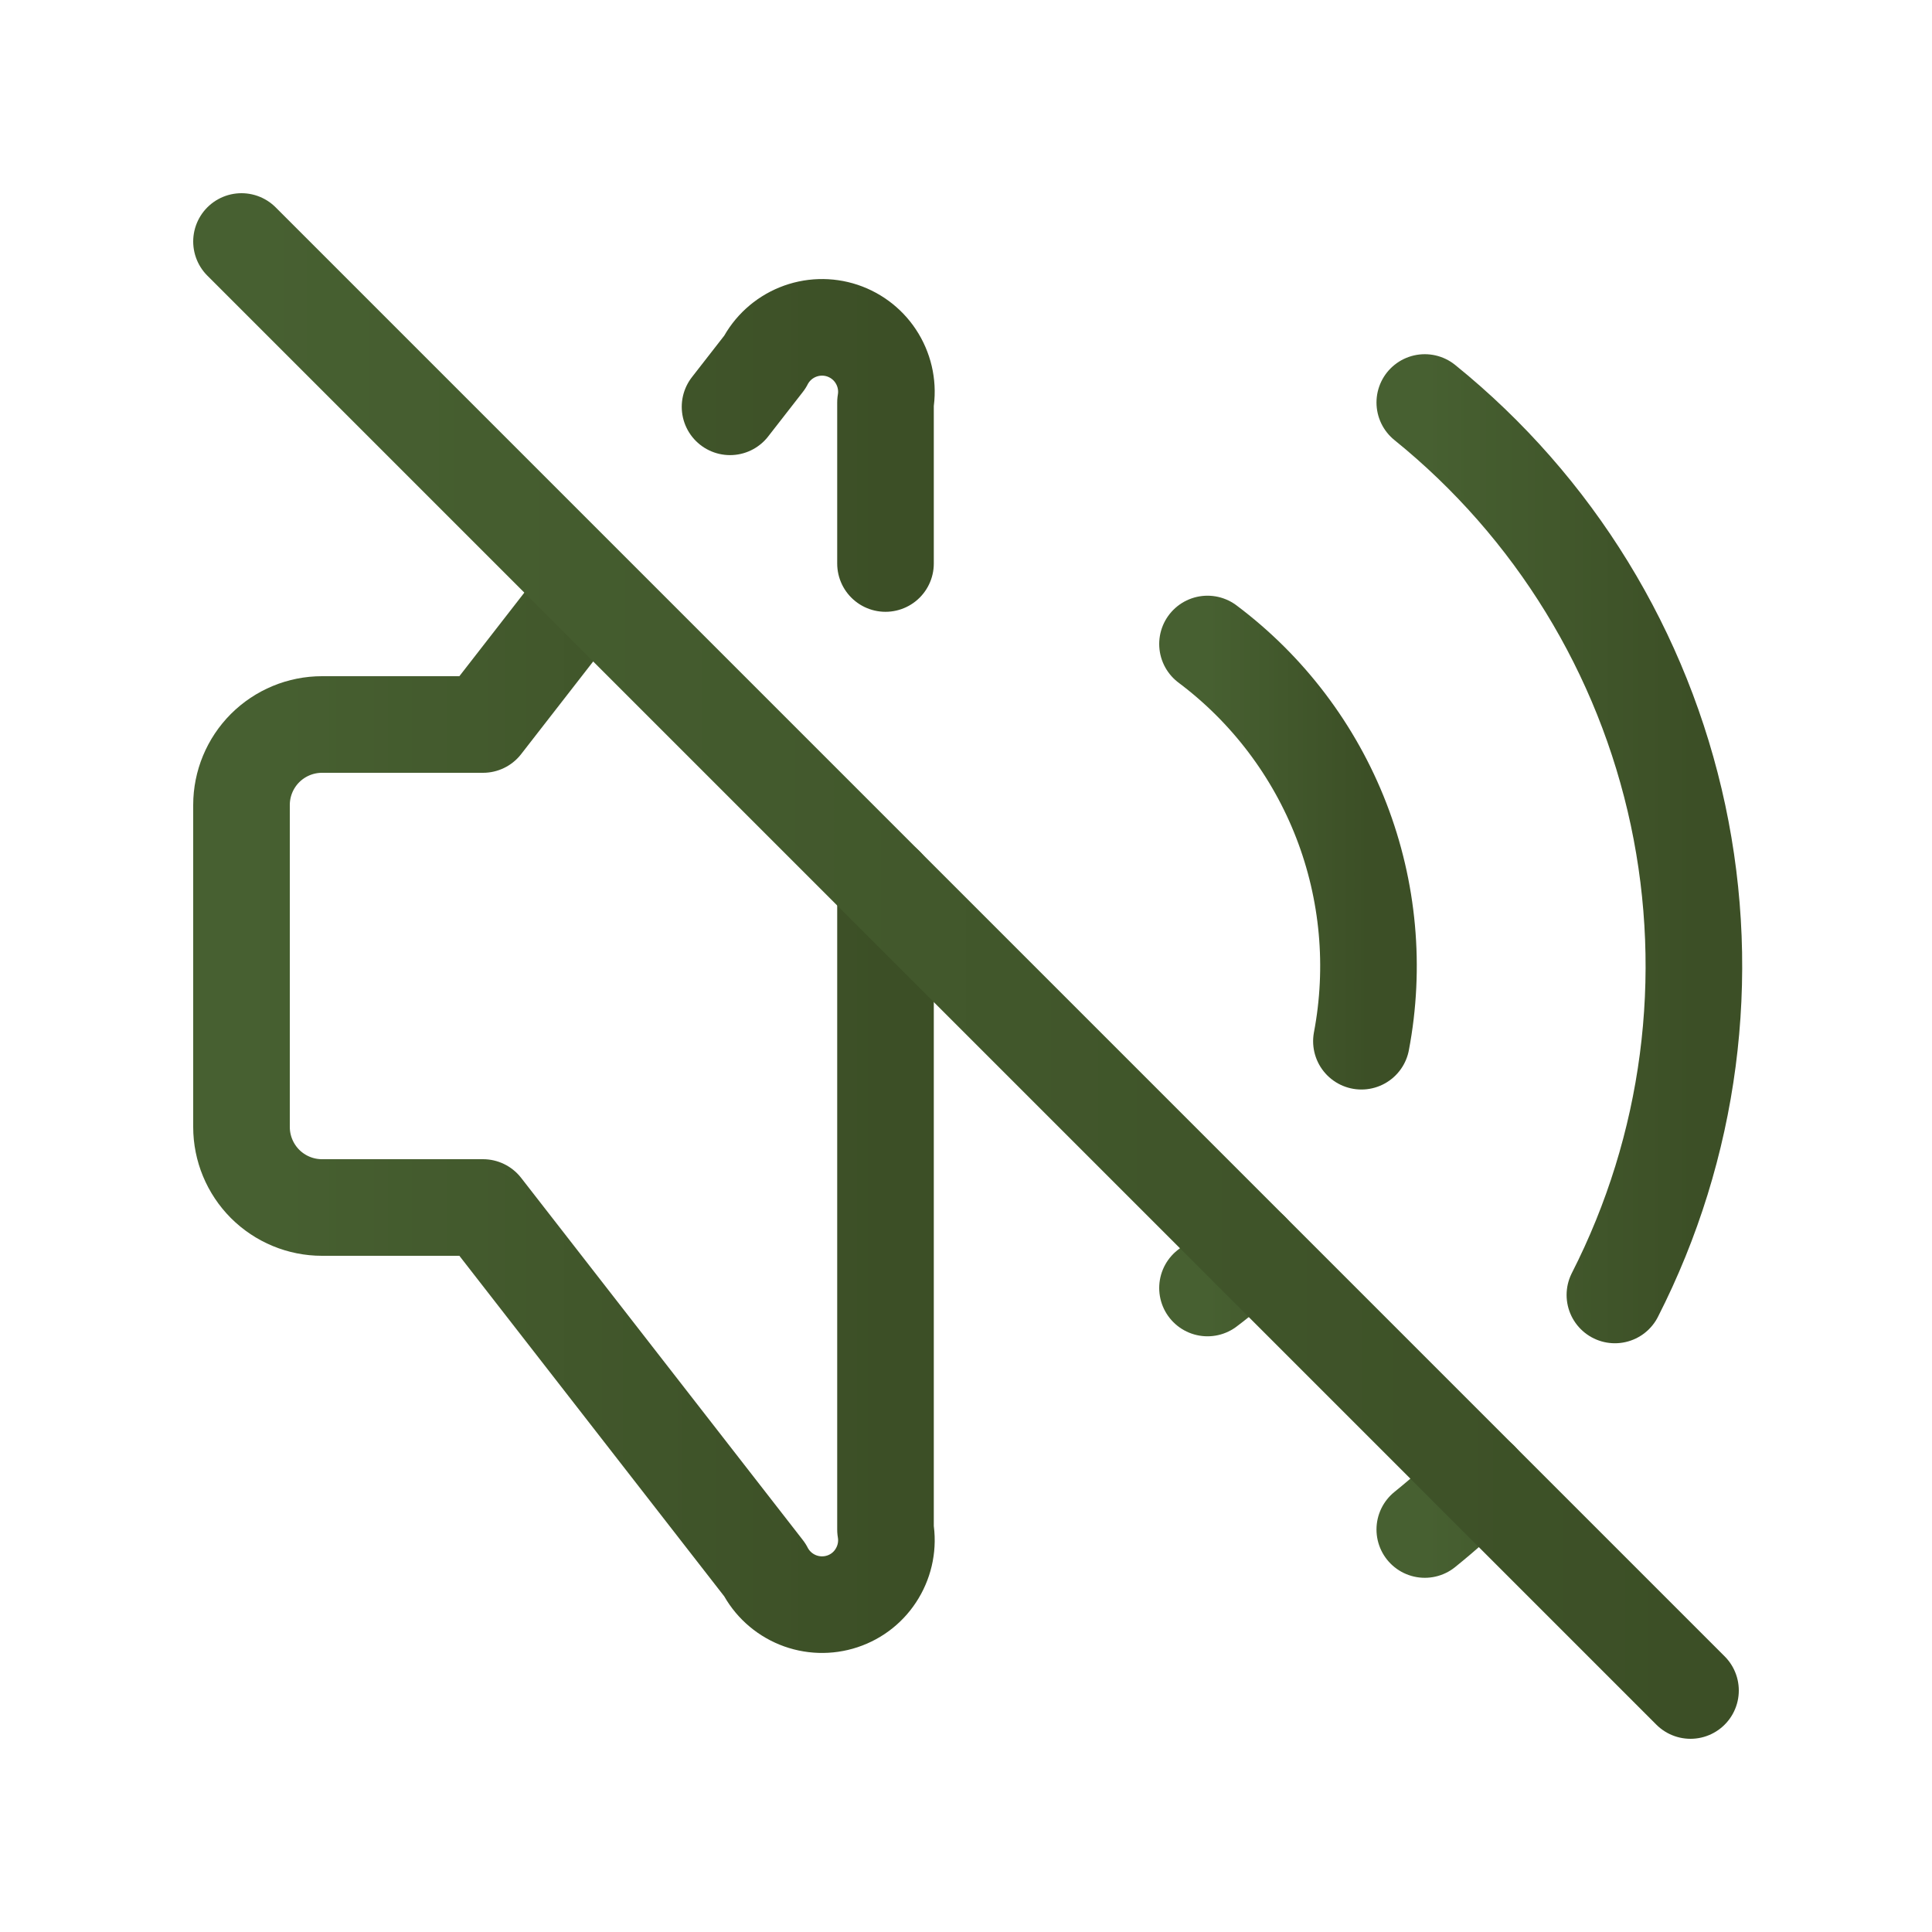 <svg width="30" height="30" viewBox="0 0 30 30" fill="none" xmlns="http://www.w3.org/2000/svg">
<g clip-path="url(#clip0_92_18682)">
<path d="M18.75 10C19.685 10.701 20.405 11.651 20.828 12.742C21.25 13.832 21.358 15.019 21.14 16.168M19.419 19.42C19.21 19.629 18.986 19.823 18.75 20" stroke="url(#paint0_linear_92_18682)" stroke-width="1.5" stroke-linecap="round" stroke-linejoin="round"/>
<path d="M22.124 6.25C24.13 7.871 25.518 10.133 26.056 12.656C26.593 15.178 26.248 17.809 25.076 20.108M22.982 22.981C22.709 23.252 22.423 23.509 22.124 23.75" stroke="url(#paint1_linear_92_18682)" stroke-width="1.5" stroke-linecap="round" stroke-linejoin="round"/>
<path d="M11.336 6.317L11.875 5.625C11.984 5.413 12.166 5.247 12.387 5.157C12.608 5.067 12.854 5.059 13.08 5.134C13.307 5.21 13.499 5.364 13.621 5.568C13.744 5.773 13.79 6.015 13.75 6.25V8.75M13.75 13.75V23.75C13.79 23.985 13.744 24.227 13.621 24.432C13.499 24.637 13.307 24.791 13.08 24.866C12.854 24.941 12.608 24.933 12.387 24.843C12.166 24.753 11.984 24.587 11.875 24.375L7.5 18.75H5C4.668 18.75 4.351 18.618 4.116 18.384C3.882 18.149 3.75 17.831 3.75 17.5V12.5C3.75 12.168 3.882 11.851 4.116 11.616C4.351 11.382 4.668 11.25 5 11.25H7.5L9.117 9.17" stroke="url(#paint2_linear_92_18682)" stroke-width="1.5" stroke-linecap="round" stroke-linejoin="round"/>
<path d="M3.75 3.75L26.25 26.25" stroke="url(#paint3_linear_92_18682)" stroke-width="1.5" stroke-linecap="round" stroke-linejoin="round"/>
</g>
<defs>
<linearGradient id="paint0_linear_92_18682" x1="18.75" y1="15" x2="21.25" y2="15" gradientUnits="userSpaceOnUse">
<stop stop-color="#476031"/>
<stop offset="1" stop-color="#3C4F26"/>
</linearGradient>
<linearGradient id="paint1_linear_92_18682" x1="22.124" y1="15" x2="26.303" y2="15" gradientUnits="userSpaceOnUse">
<stop stop-color="#476031"/>
<stop offset="1" stop-color="#3C4F26"/>
</linearGradient>
<linearGradient id="paint2_linear_92_18682" x1="3.75" y1="15" x2="13.764" y2="15" gradientUnits="userSpaceOnUse">
<stop stop-color="#476031"/>
<stop offset="1" stop-color="#3C4F26"/>
</linearGradient>
<linearGradient id="paint3_linear_92_18682" x1="3.75" y1="15" x2="26.25" y2="15" gradientUnits="userSpaceOnUse">
<stop stop-color="#476031"/>
<stop offset="1" stop-color="#3C4F26"/>
</linearGradient>
<clipPath id="clip0_92_18682">
<rect width="30" height="30" fill="white"/>
</clipPath>
</defs>
</svg>
